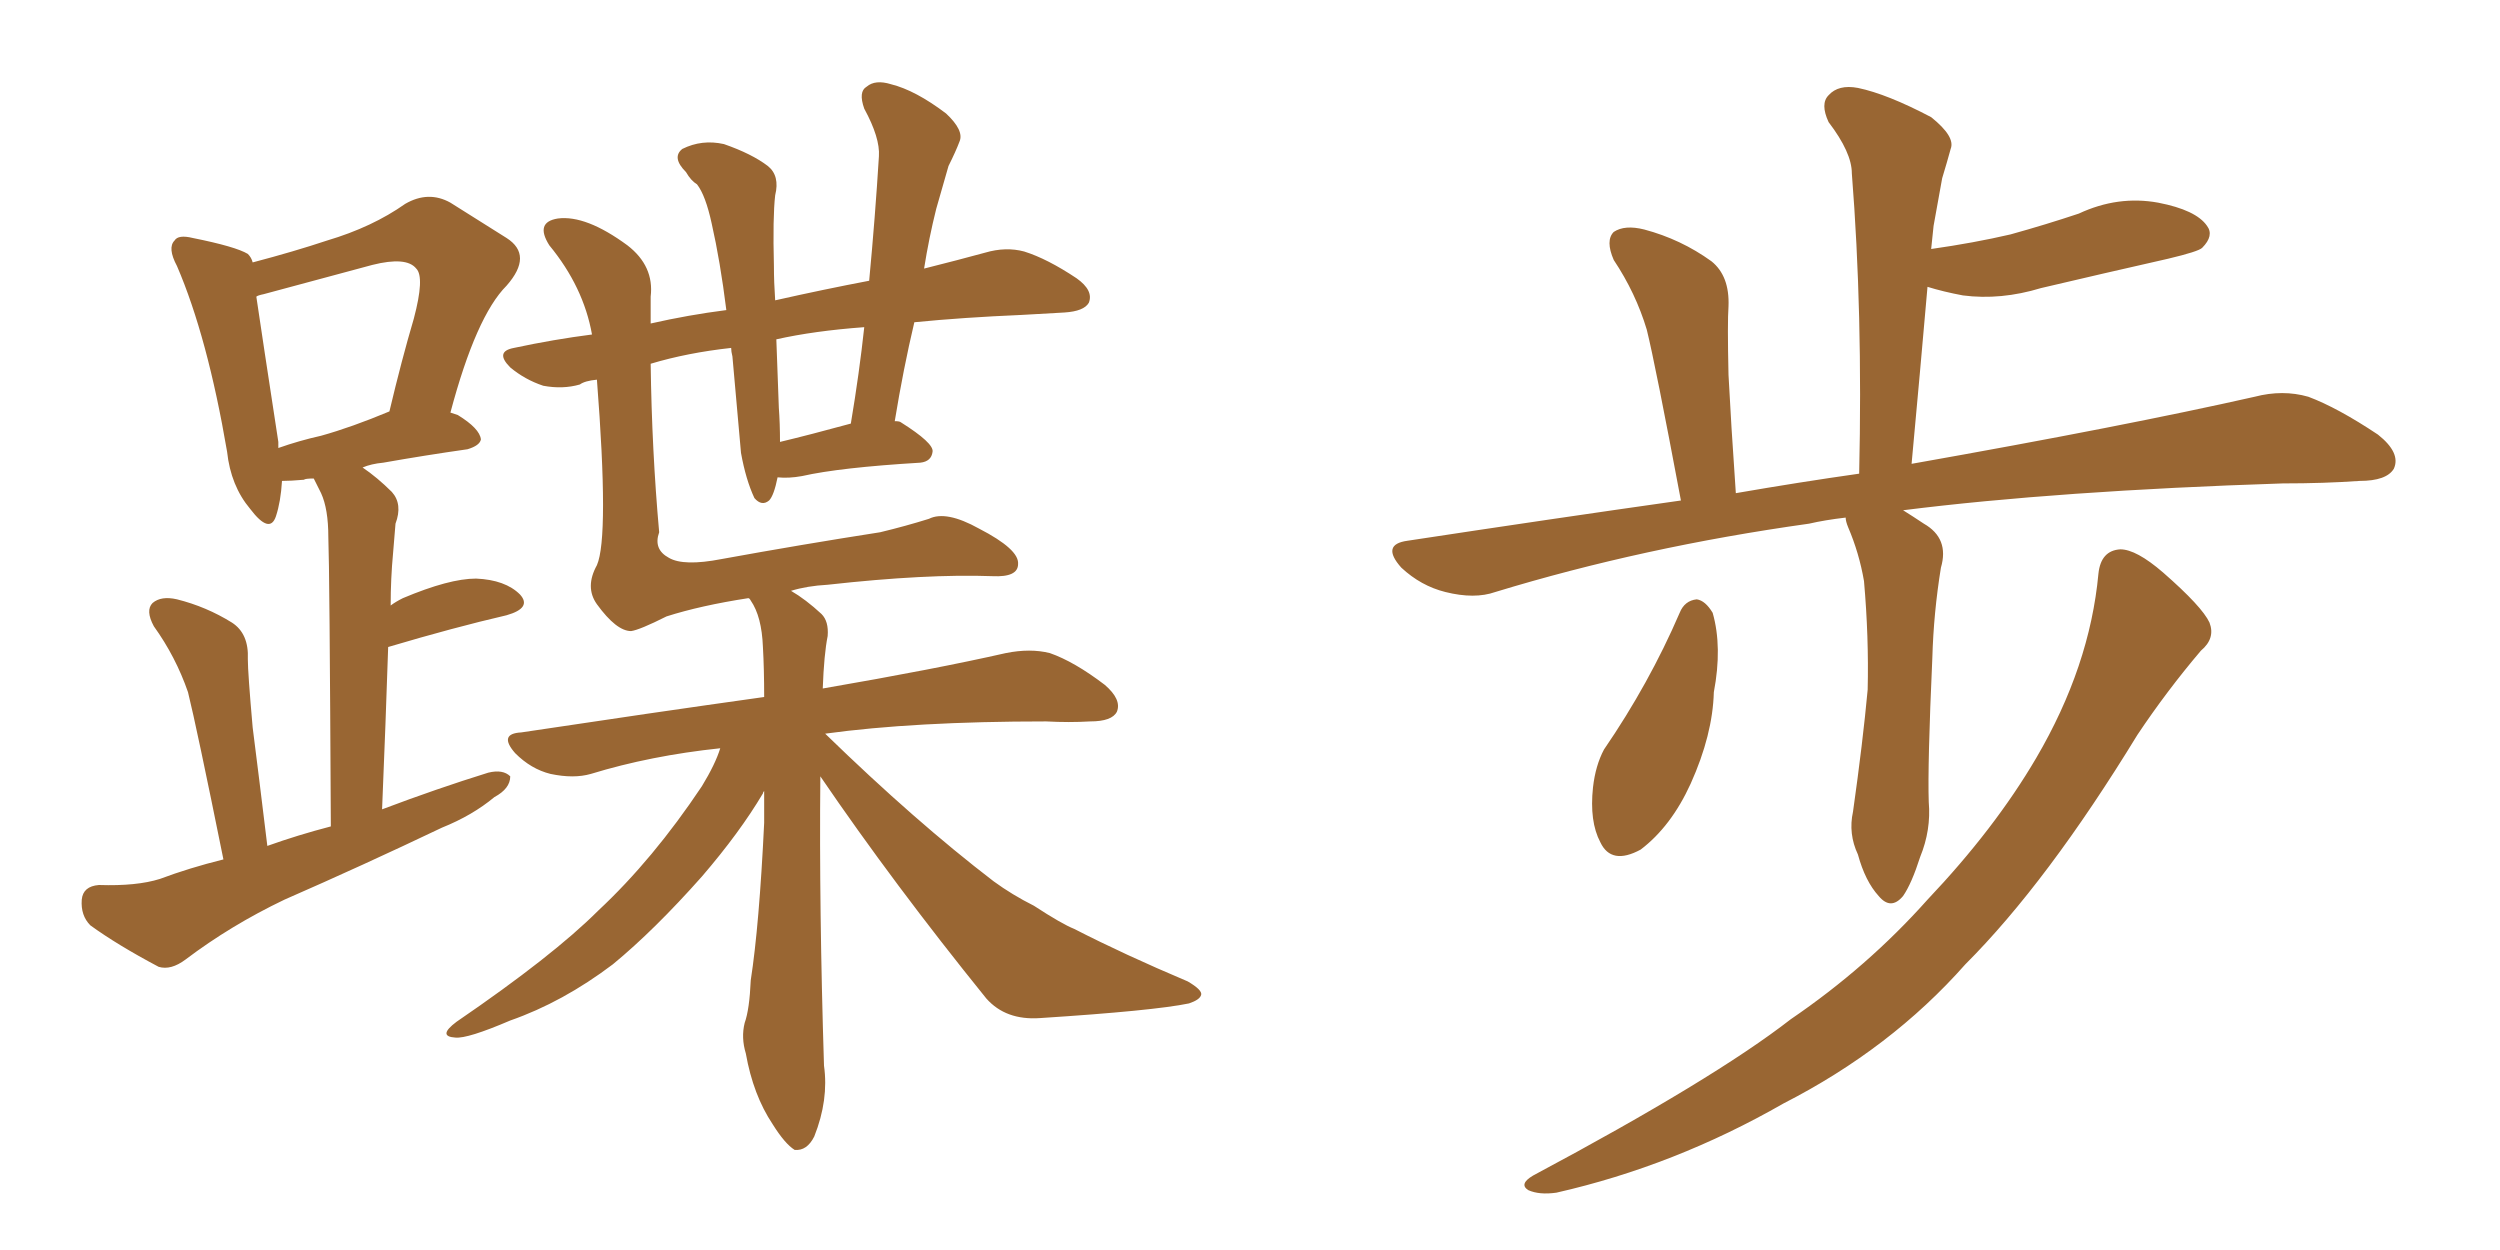 <svg xmlns="http://www.w3.org/2000/svg" xmlns:xlink="http://www.w3.org/1999/xlink" width="300" height="150"><path fill="#996633" padding="10" d="M98.44 93.16L98.44 93.16Q98.44 93.16 98.44 93.31L98.44 93.31Q98.29 108.98 98.88 127.88L98.88 127.88Q99.46 131.98 97.71 136.38L97.71 136.38Q96.83 138.13 95.36 137.99L95.36 137.99Q94.19 137.26 92.72 134.91L92.72 134.91Q90.38 131.40 89.50 126.42L89.50 126.42Q88.92 124.51 89.36 122.75L89.36 122.75Q89.94 121.14 90.09 117.63L90.09 117.63Q91.11 111.04 91.70 98.73L91.70 98.73Q91.70 96.68 91.70 94.92L91.70 94.92Q91.55 95.07 91.55 95.21L91.55 95.21Q88.77 99.90 84.23 105.18L84.23 105.18Q78.52 111.62 73.54 115.72L73.54 115.72Q67.53 120.26 61.23 122.46L61.23 122.46Q56.10 124.66 54.64 124.51L54.64 124.51Q52.44 124.37 54.79 122.61L54.79 122.61Q66.36 114.70 71.78 109.28L71.78 109.28Q78.37 103.13 84.23 94.34L84.23 94.34Q85.84 91.70 86.43 89.79L86.43 89.79Q78.08 90.67 70.90 92.87L70.90 92.87Q68.85 93.46 66.06 92.87L66.06 92.87Q63.72 92.29 61.82 90.38L61.82 90.38Q59.77 88.04 62.55 87.89L62.55 87.89Q78.08 85.55 91.70 83.64L91.70 83.64Q91.70 80.27 91.55 77.64L91.55 77.64Q91.41 73.97 90.09 72.07L90.09 72.07Q89.94 71.78 89.79 71.78L89.79 71.78Q84.08 72.66 79.98 73.97L79.98 73.97Q76.76 75.59 75.73 75.73L75.73 75.73Q73.97 75.73 71.63 72.51L71.63 72.51Q70.17 70.46 71.63 67.82L71.63 67.82Q73.10 64.45 71.63 45.56L71.63 45.56Q70.17 45.70 69.58 46.14L69.58 46.14Q67.53 46.73 65.19 46.29L65.19 46.29Q62.99 45.56 61.23 44.09L61.23 44.09Q59.33 42.19 61.67 41.75L61.67 41.75Q66.50 40.72 71.04 40.14L71.04 40.14Q70.02 34.42 65.92 29.44L65.92 29.44Q64.16 26.66 66.94 26.22L66.94 26.22Q70.31 25.78 75.29 29.44L75.29 29.44Q78.52 31.93 78.08 35.60L78.08 35.60Q78.08 37.06 78.08 38.82L78.08 38.82Q82.62 37.79 87.16 37.21L87.16 37.21Q86.43 31.35 85.40 26.81L85.40 26.81Q84.67 23.44 83.64 22.12L83.64 22.12Q82.91 21.68 82.32 20.65L82.32 20.65Q80.57 18.90 81.88 17.87L81.88 17.87Q84.23 16.70 86.87 17.29L86.87 17.29Q90.23 18.46 92.14 19.92L92.14 19.92Q93.60 21.09 93.02 23.44L93.02 23.44Q92.72 26.07 92.87 31.93L92.87 31.93Q92.87 33.84 93.02 36.04L93.02 36.04Q98.88 34.72 104.30 33.69L104.30 33.69Q105.03 25.93 105.47 18.75L105.47 18.75Q105.62 16.55 103.71 13.04L103.71 13.04Q102.98 10.99 104.00 10.40L104.00 10.40Q105.03 9.52 106.93 10.11L106.93 10.11Q109.86 10.84 113.53 13.62L113.53 13.62Q115.72 15.67 115.14 16.99L115.14 16.99Q114.70 18.16 113.82 19.92L113.82 19.92Q113.23 21.97 112.35 25.05L112.35 25.05Q111.47 28.56 110.89 32.23L110.89 32.23Q114.99 31.20 118.21 30.32L118.21 30.32Q120.70 29.59 122.90 30.18L122.90 30.18Q125.68 31.05 129.20 33.40L129.20 33.40Q131.25 34.86 130.66 36.33L130.66 36.33Q130.08 37.35 127.73 37.50L127.73 37.50Q125.39 37.65 122.61 37.79L122.61 37.79Q115.58 38.09 109.72 38.67L109.72 38.67Q108.40 44.24 107.37 50.54L107.37 50.54Q107.96 50.54 108.11 50.68L108.11 50.68Q112.06 53.17 111.91 54.20L111.91 54.20Q111.77 55.37 110.45 55.52L110.45 55.52Q100.78 56.10 96.24 57.13L96.24 57.13Q94.63 57.42 93.31 57.28L93.31 57.28Q92.87 59.47 92.29 60.06L92.29 60.06Q91.41 60.79 90.53 59.77L90.53 59.77Q89.50 57.57 88.92 54.35L88.92 54.35Q88.48 49.51 87.89 42.77L87.89 42.77Q87.74 42.19 87.74 41.75L87.74 41.75Q82.47 42.33 78.08 43.65L78.08 43.65Q78.22 54.05 79.10 63.87L79.10 63.87Q78.37 65.92 80.27 66.94L80.27 66.94Q82.03 67.97 86.57 67.09L86.57 67.09Q96.24 65.33 105.62 63.87L105.62 63.87Q108.69 63.13 111.47 62.26L111.47 62.26Q113.53 61.23 117.48 63.43L117.48 63.43Q122.31 65.92 122.17 67.68L122.17 67.68Q122.17 69.29 119.09 69.14L119.09 69.14Q111.18 68.85 99.32 70.17L99.32 70.17Q96.83 70.31 94.92 70.90L94.92 70.90Q96.68 71.92 98.58 73.68L98.58 73.68Q99.46 74.56 99.32 76.32L99.32 76.32Q98.88 78.52 98.73 82.62L98.73 82.62Q112.35 80.27 120.70 78.37L120.70 78.37Q123.63 77.78 125.98 78.37L125.98 78.37Q128.91 79.39 132.57 82.18L132.57 82.18Q134.62 83.94 134.03 85.40L134.03 85.40Q133.45 86.57 130.81 86.57L130.81 86.57Q128.32 86.72 125.54 86.57L125.54 86.57Q109.72 86.57 99.02 88.04L99.02 88.04Q109.86 98.58 119.24 105.76L119.24 105.76Q121.44 107.37 124.07 108.69L124.07 108.69Q127.44 110.89 128.91 111.47L128.91 111.47Q134.91 114.55 142.53 117.77L142.53 117.77Q144.29 118.80 144.14 119.38L144.14 119.38Q143.99 119.97 142.68 120.41L142.68 120.41Q138.43 121.29 124.80 122.17L124.80 122.17Q120.70 122.46 118.36 119.82L118.36 119.82Q107.23 106.05 98.44 93.16ZM93.60 53.03L93.60 53.03Q97.27 52.15 102.10 50.83L102.10 50.83Q103.13 44.68 103.71 39.26L103.71 39.26Q97.71 39.70 93.16 40.72L93.16 40.72Q93.31 44.82 93.46 48.93L93.46 48.93Q93.60 50.83 93.60 53.03ZM32.08 101.51L32.08 101.51Q35.74 100.20 39.70 99.17L39.70 99.17Q39.55 68.12 39.40 64.45L39.40 64.45Q39.40 61.08 38.53 59.18L38.53 59.18Q38.09 58.30 37.65 57.42L37.65 57.42Q36.62 57.42 36.47 57.57L36.47 57.57Q34.86 57.71 33.84 57.71L33.84 57.71Q33.69 60.21 33.11 61.96L33.11 61.96Q32.37 64.16 30.03 61.08L30.03 61.08Q27.69 58.30 27.25 54.20L27.25 54.20Q24.90 40.43 21.24 31.93L21.24 31.93Q20.07 29.74 20.95 28.86L20.95 28.86Q21.39 28.13 23.14 28.56L23.14 28.56Q28.27 29.59 29.74 30.47L29.74 30.47Q30.18 30.91 30.32 31.49L30.32 31.49Q35.30 30.18 39.26 28.86L39.26 28.86Q44.68 27.25 48.63 24.46L48.63 24.46Q51.42 22.85 54.05 24.32L54.05 24.32Q58.01 26.81 60.79 28.56L60.79 28.56Q64.01 30.62 60.79 34.28L60.79 34.28Q57.13 37.94 54.05 49.51L54.05 49.51Q54.49 49.66 54.93 49.80L54.93 49.80Q57.57 51.42 57.71 52.73L57.71 52.73Q57.57 53.47 56.10 53.91L56.10 53.91Q50.98 54.64 46.00 55.52L46.00 55.52Q44.53 55.66 43.51 56.10L43.51 56.10Q45.26 57.28 47.02 59.03L47.02 59.03Q48.34 60.50 47.46 62.84L47.46 62.84Q47.31 64.45 47.17 66.36L47.17 66.36Q46.88 69.43 46.88 72.66L46.88 72.66Q47.46 72.22 48.34 71.78L48.34 71.78Q53.91 69.43 57.13 69.43L57.13 69.43Q60.64 69.58 62.40 71.34L62.40 71.34Q63.87 72.95 60.79 73.83L60.79 73.83Q54.49 75.29 46.58 77.64L46.58 77.64Q46.29 86.57 45.85 97.12L45.85 97.12Q52.44 94.63 58.59 92.72L58.59 92.72Q60.35 92.29 61.23 93.16L61.23 93.16Q61.23 94.63 59.33 95.65L59.33 95.65Q56.69 97.85 53.03 99.32L53.03 99.32Q43.51 103.86 34.13 107.96L34.13 107.96Q27.69 111.04 22.27 115.14L22.27 115.14Q20.51 116.46 19.04 116.02L19.04 116.02Q14.06 113.38 10.84 111.04L10.84 111.04Q9.67 109.86 9.81 107.96L9.81 107.96Q9.96 106.35 11.87 106.20L11.87 106.20Q16.41 106.35 19.19 105.47L19.19 105.47Q22.71 104.15 26.81 103.13L26.81 103.13Q23.58 87.16 22.56 83.06L22.56 83.06Q21.09 78.81 18.46 75.15L18.46 75.15Q17.43 73.24 18.31 72.36L18.31 72.36Q19.34 71.48 21.24 71.92L21.24 71.92Q24.76 72.80 27.83 74.71L27.83 74.71Q29.88 76.03 29.74 79.10L29.74 79.10Q29.74 80.71 30.32 87.30L30.32 87.30Q31.05 93.02 32.08 101.51ZM38.53 52.29L38.53 52.29L38.53 52.29Q42.19 51.27 46.73 49.37L46.73 49.37Q48.19 43.21 49.66 38.23L49.66 38.23Q50.98 33.25 49.95 32.23L49.95 32.23Q48.78 30.76 44.68 31.79L44.68 31.79Q38.67 33.40 31.64 35.30L31.64 35.30Q30.91 35.45 30.76 35.60L30.76 35.60Q31.49 40.58 33.40 53.03L33.40 53.03Q33.40 53.32 33.40 53.76L33.40 53.76Q35.89 52.88 38.53 52.29ZM221.48 62.11L221.48 62.11Q218.99 62.40 217.09 62.84L217.09 62.84Q197.17 65.63 179.44 71.04L179.44 71.04Q176.95 71.92 173.44 71.04L173.44 71.04Q170.51 70.31 168.16 68.12L168.16 68.12Q165.67 65.33 168.90 64.89L168.90 64.89Q186.18 62.26 201.71 60.06L201.71 60.06Q198.63 43.65 197.61 39.55L197.61 39.55Q196.29 35.16 193.65 31.20L193.65 31.20Q192.63 28.86 193.65 27.83L193.65 27.83Q194.97 26.95 197.31 27.54L197.31 27.54Q201.71 28.71 205.37 31.35L205.37 31.35Q207.57 33.11 207.42 36.77L207.42 36.77Q207.28 38.67 207.42 44.97L207.42 44.97Q207.71 50.68 208.30 59.18L208.30 59.18Q215.92 57.86 223.10 56.84L223.10 56.84Q223.54 37.50 222.22 20.80L222.22 20.80Q222.22 18.31 219.43 14.65L219.43 14.65Q218.41 12.45 219.43 11.43L219.43 11.43Q220.61 10.11 222.95 10.55L222.95 10.55Q226.46 11.28 231.74 14.06L231.74 14.06Q234.67 16.41 234.08 17.87L234.08 17.87Q233.64 19.48 233.06 21.39L233.06 21.39Q232.62 23.88 232.03 27.10L232.03 27.10Q231.88 28.42 231.74 29.88L231.74 29.88Q236.87 29.15 241.26 28.13L241.26 28.13Q245.51 26.95 249.46 25.63L249.46 25.63Q254.15 23.44 258.98 24.32L258.98 24.32Q263.53 25.20 264.84 27.10L264.84 27.10Q265.72 28.27 264.26 29.74L264.26 29.74Q263.82 30.18 260.16 31.05L260.16 31.05Q252.39 32.81 244.92 34.57L244.92 34.57Q240.09 36.04 235.55 35.45L235.55 35.45Q233.20 35.01 231.30 34.42L231.30 34.42Q230.42 44.53 229.39 55.66L229.39 55.66Q255.03 51.12 270.56 47.61L270.56 47.61Q273.93 46.73 277.00 47.61L277.00 47.61Q280.52 48.93 285.35 52.15L285.35 52.15Q288.13 54.35 287.26 56.25L287.26 56.25Q286.38 57.71 283.15 57.71L283.15 57.71Q278.91 58.01 273.93 58.01L273.93 58.01Q246.97 58.89 228.37 61.23L228.37 61.23Q229.54 61.96 230.86 62.84L230.86 62.84Q233.94 64.60 232.91 68.12L232.91 68.12Q232.03 73.54 231.88 78.96L231.88 78.96Q231.30 91.85 231.45 96.24L231.45 96.24Q231.74 99.61 230.42 102.83L230.42 102.83Q229.39 106.05 228.37 107.52L228.37 107.52Q226.90 109.28 225.44 107.52L225.44 107.52Q223.83 105.76 222.95 102.54L222.95 102.54Q221.78 100.05 222.36 97.41L222.36 97.41Q223.54 89.06 224.12 82.76L224.12 82.76Q224.27 76.46 223.68 69.73L223.68 69.73Q223.10 66.36 221.78 63.28L221.78 63.28Q221.48 62.55 221.48 62.11ZM201.56 73.54L201.56 73.54Q202.15 72.07 203.61 71.92L203.61 71.92Q204.64 72.07 205.52 73.54L205.52 73.54Q206.69 77.64 205.66 83.06L205.66 83.06Q205.52 88.18 202.88 94.04L202.88 94.04Q200.54 99.17 196.88 101.95L196.88 101.95Q193.36 103.86 192.04 101.07L192.04 101.07Q190.72 98.58 191.16 94.48L191.16 94.48Q191.46 91.85 192.48 89.94L192.48 89.94Q197.90 82.03 201.56 73.54ZM251.81 68.85L251.81 68.85L251.81 68.85Q252.10 66.06 254.44 65.92L254.44 65.92Q256.35 65.92 259.57 68.70L259.57 68.70Q264.26 72.80 265.14 74.71L265.14 74.71Q265.87 76.61 264.11 78.08L264.11 78.08Q260.01 82.91 256.49 88.18L256.49 88.18Q245.65 105.91 235.84 115.72L235.84 115.72Q226.90 125.83 214.01 132.42L214.01 132.42Q200.98 139.89 186.77 143.12L186.77 143.12Q184.72 143.41 183.40 142.82L183.40 142.82Q182.23 142.09 183.98 141.06L183.98 141.06Q205.66 129.49 214.89 122.31L214.89 122.31Q224.12 116.02 231.30 107.96L231.30 107.96Q239.36 99.46 244.34 90.97L244.34 90.97Q250.78 79.98 251.81 68.85Z"/></svg>